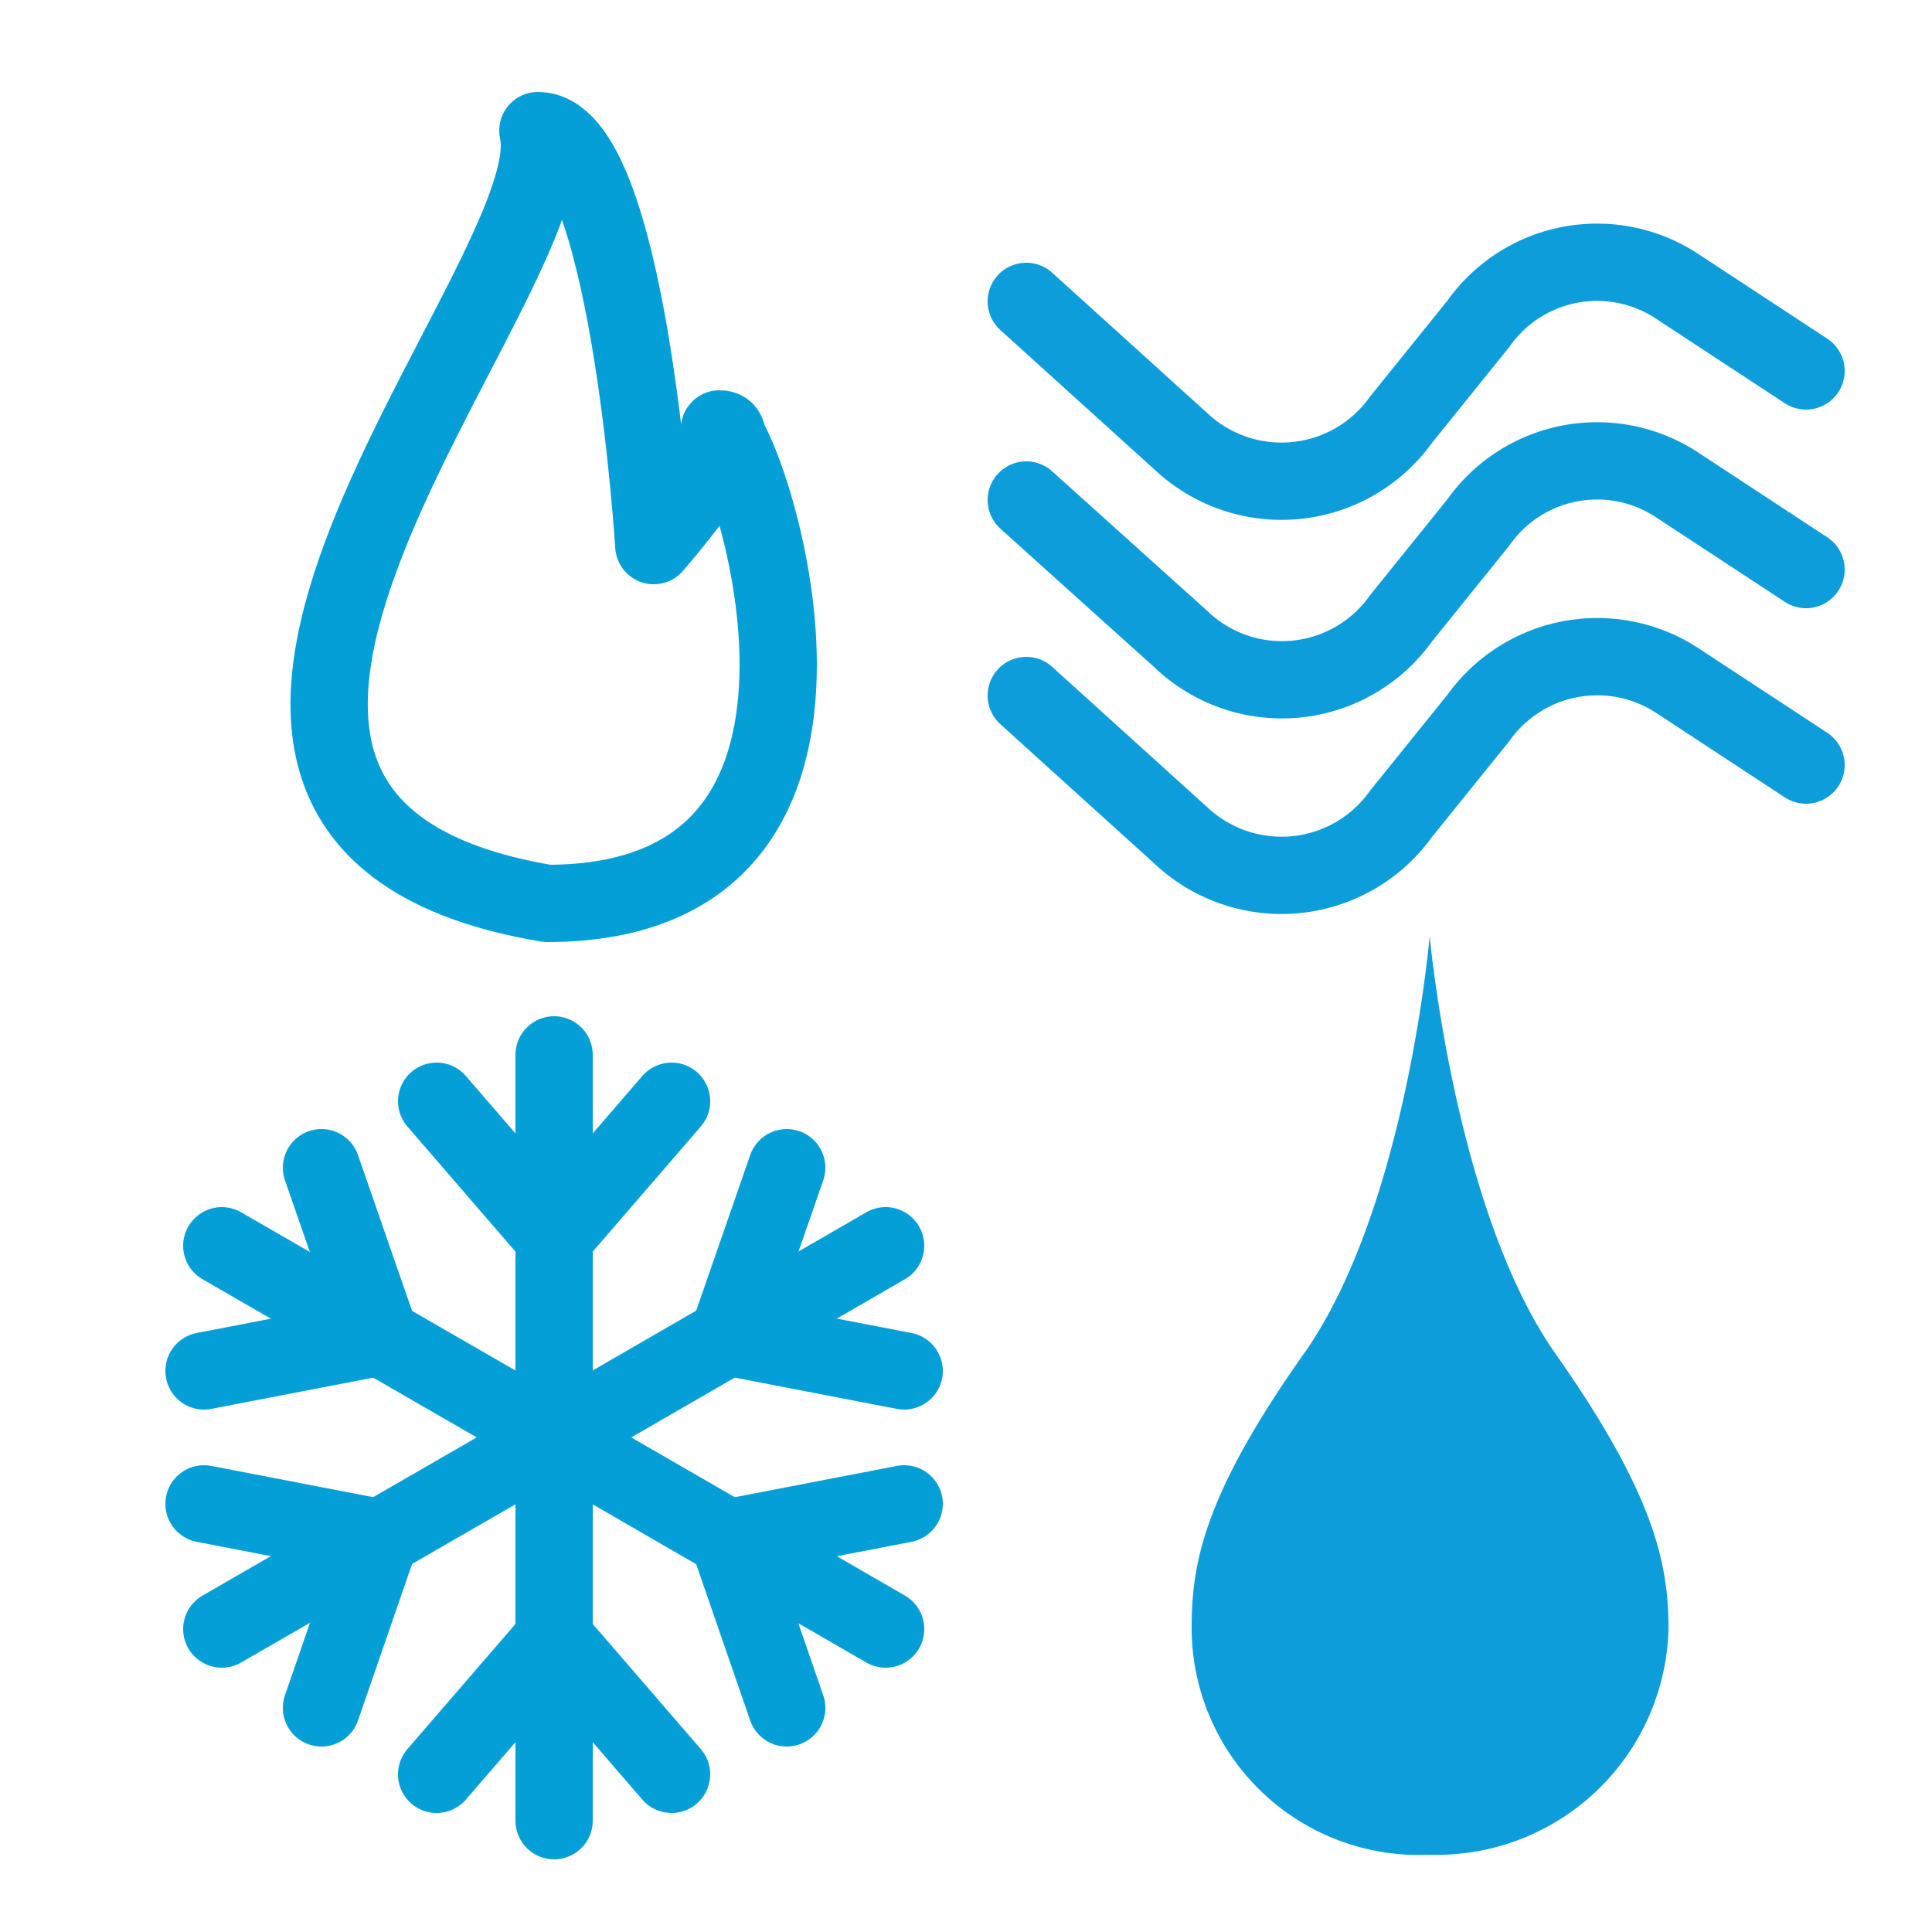 <svg height="25" viewBox="0 0 25 25" width="25" xmlns="http://www.w3.org/2000/svg"><g fill="none" stroke="#059fd8" stroke-linecap="round" stroke-linejoin="round"><path d="m7.17 13.65v4.95"/><path d="m5.65 14.25 1.52 1.76"/><path d="m8.69 14.25-1.52 1.76"/><path d="m2.87 16.12 4.3 2.48"/><path d="m2.64 17.74 2.28-.44"/><path d="m4.16 15.11.76 2.19"/><path d="m2.87 21.08 4.3-2.48"/><path d="m4.16 22.1.76-2.2"/><path d="m2.64 19.46 2.28.44"/><path d="m7.17 23.56v-4.96"/><path d="m8.69 22.96-1.52-1.76"/><path d="m5.65 22.96 1.52-1.76"/><path d="m11.46 21.08-4.29-2.48"/><path d="m11.7 19.46-2.28.44"/><path d="m10.18 22.1-.76-2.2"/><path d="m11.46 16.12-4.29 2.48"/><path d="m10.18 15.11-.76 2.19"/><path d="m11.7 17.74-2.28-.44"/><path d="m7.08 11.69c-6.49-1.09.31-8.1-.12-10 1.17 0 1.5 5.37 1.5 5.37s1.31-1.51.85-1.51c.29 0 2.48 6.14-2.23 6.14z"/></g><path d="m18.5 24a3 3 0 0 0 3.09-2.92c0-.8-.15-1.7-1.46-3.56s-1.63-5.41-1.63-5.41-.3 3.53-1.63 5.41-1.45 2.76-1.45 3.56a2.94 2.94 0 0 0 3.08 2.92z" fill="#0d9ddb"/><g fill="none" stroke="#0d9ddb" stroke-linecap="round" stroke-linejoin="round"><path d="m13.28 3.9 2 1.81a1.9 1.9 0 0 0 2.85-.28l1-1.24a1.88 1.88 0 0 1 2.58-.48l1.66 1.09"/><path d="m13.28 6.47 2 1.8a1.89 1.89 0 0 0 2.85-.27l1-1.24a1.88 1.88 0 0 1 2.58-.48l1.66 1.09"/><path d="m13.28 9 2 1.81a1.9 1.9 0 0 0 2.85-.28l1-1.24a1.89 1.89 0 0 1 2.58-.48l1.66 1.09"/></g></svg>